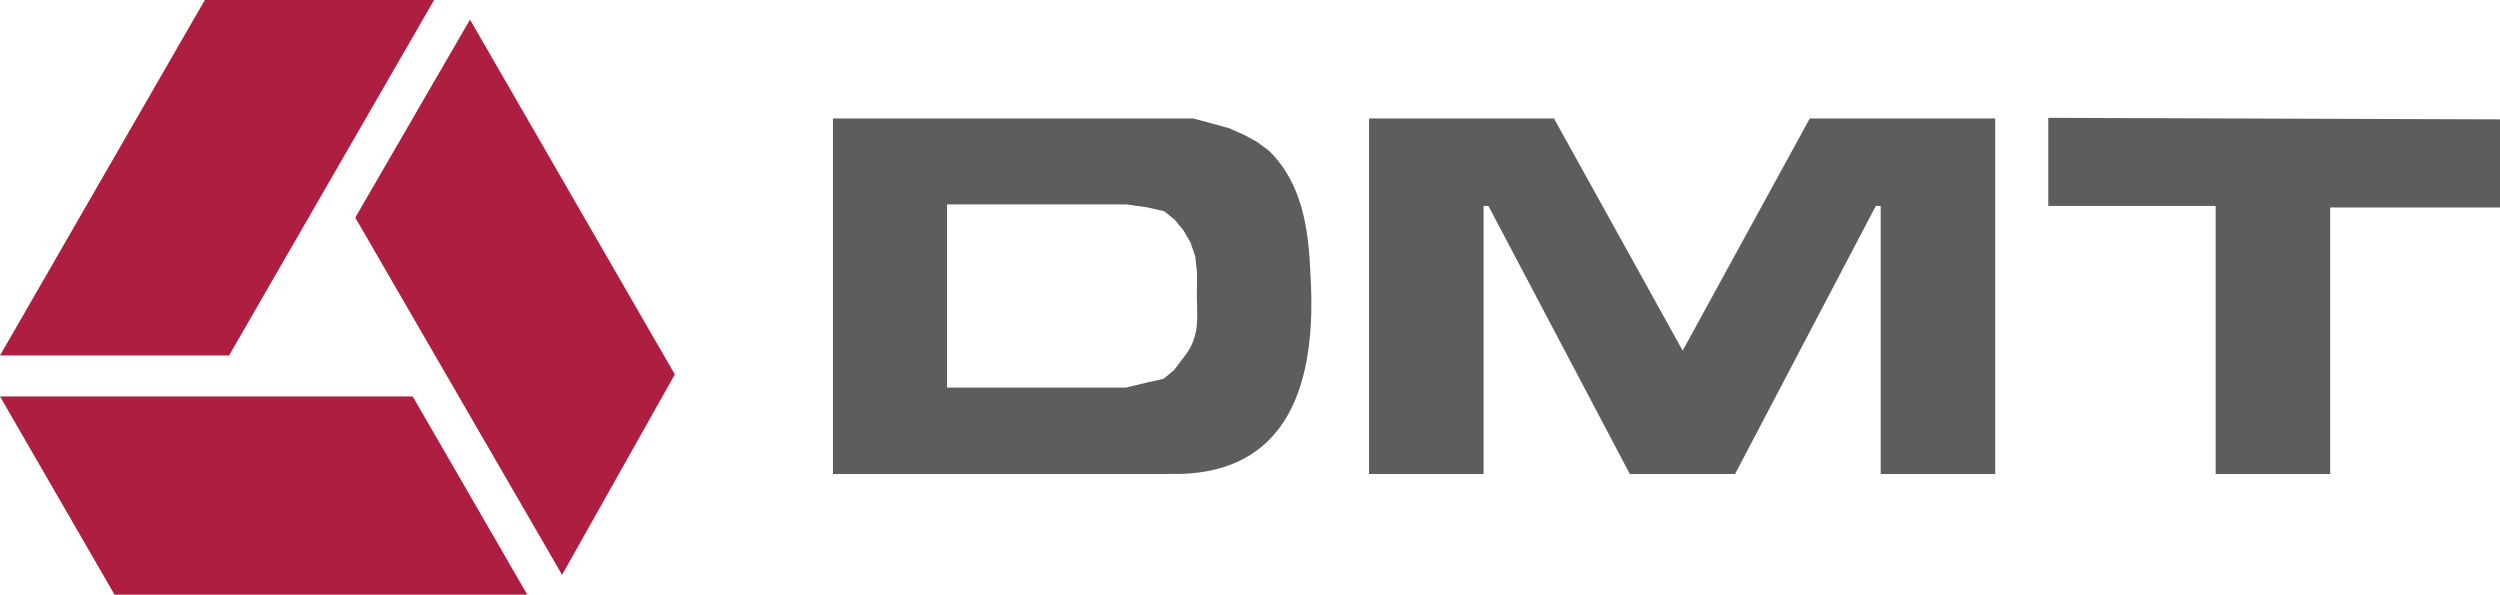 <svg xmlns="http://www.w3.org/2000/svg" viewBox="0 0 113.51 27"><defs><style>.cls-1{fill:#ad1e40;}.cls-1,.cls-2{fill-rule:evenodd;}.cls-2{fill:#5d5d5f;}</style></defs><title>cert-DMT</title><g id="Camada_2" data-name="Camada 2"><g id="Camada_1-2" data-name="Camada 1"><path id="path3213" class="cls-1" d="M21.34.89,30.64,17,25.52,26.1,16.13,9.88ZM19.71,0,10.4,16.14H0L9.3,0Zm4.23,27H5.2L0,18H18.74l5.2,9"></path><path id="path3215" class="cls-2" d="M53.08,21.52H37.82V5.38H54.18L55,5.6l.8.22.7.31.57.31.53.39c1.54,1.49,1.82,3.59,1.9,5.65C59.79,17.2,58.65,21.65,53.08,21.52ZM54.35,13v-.61l-.08-.75L54.05,11l-.31-.53-.4-.49-.48-.39-.8-.18-.92-.13H43V17.6h8.11l.92-.22.8-.18.48-.4.4-.53C54.61,15.18,54.29,14.28,54.35,13Zm59.16-7.58v4H105.8V21.52h-5.2V9.35H93v-4Zm-42.93,0L76.4,15.92,82.17,5.38h8.42V21.52h-5.2V9.35h-.22L78.78,21.52H74L67.58,9.35h-.22V21.52h-5.2V5.38h8.42"></path></g></g></svg>
